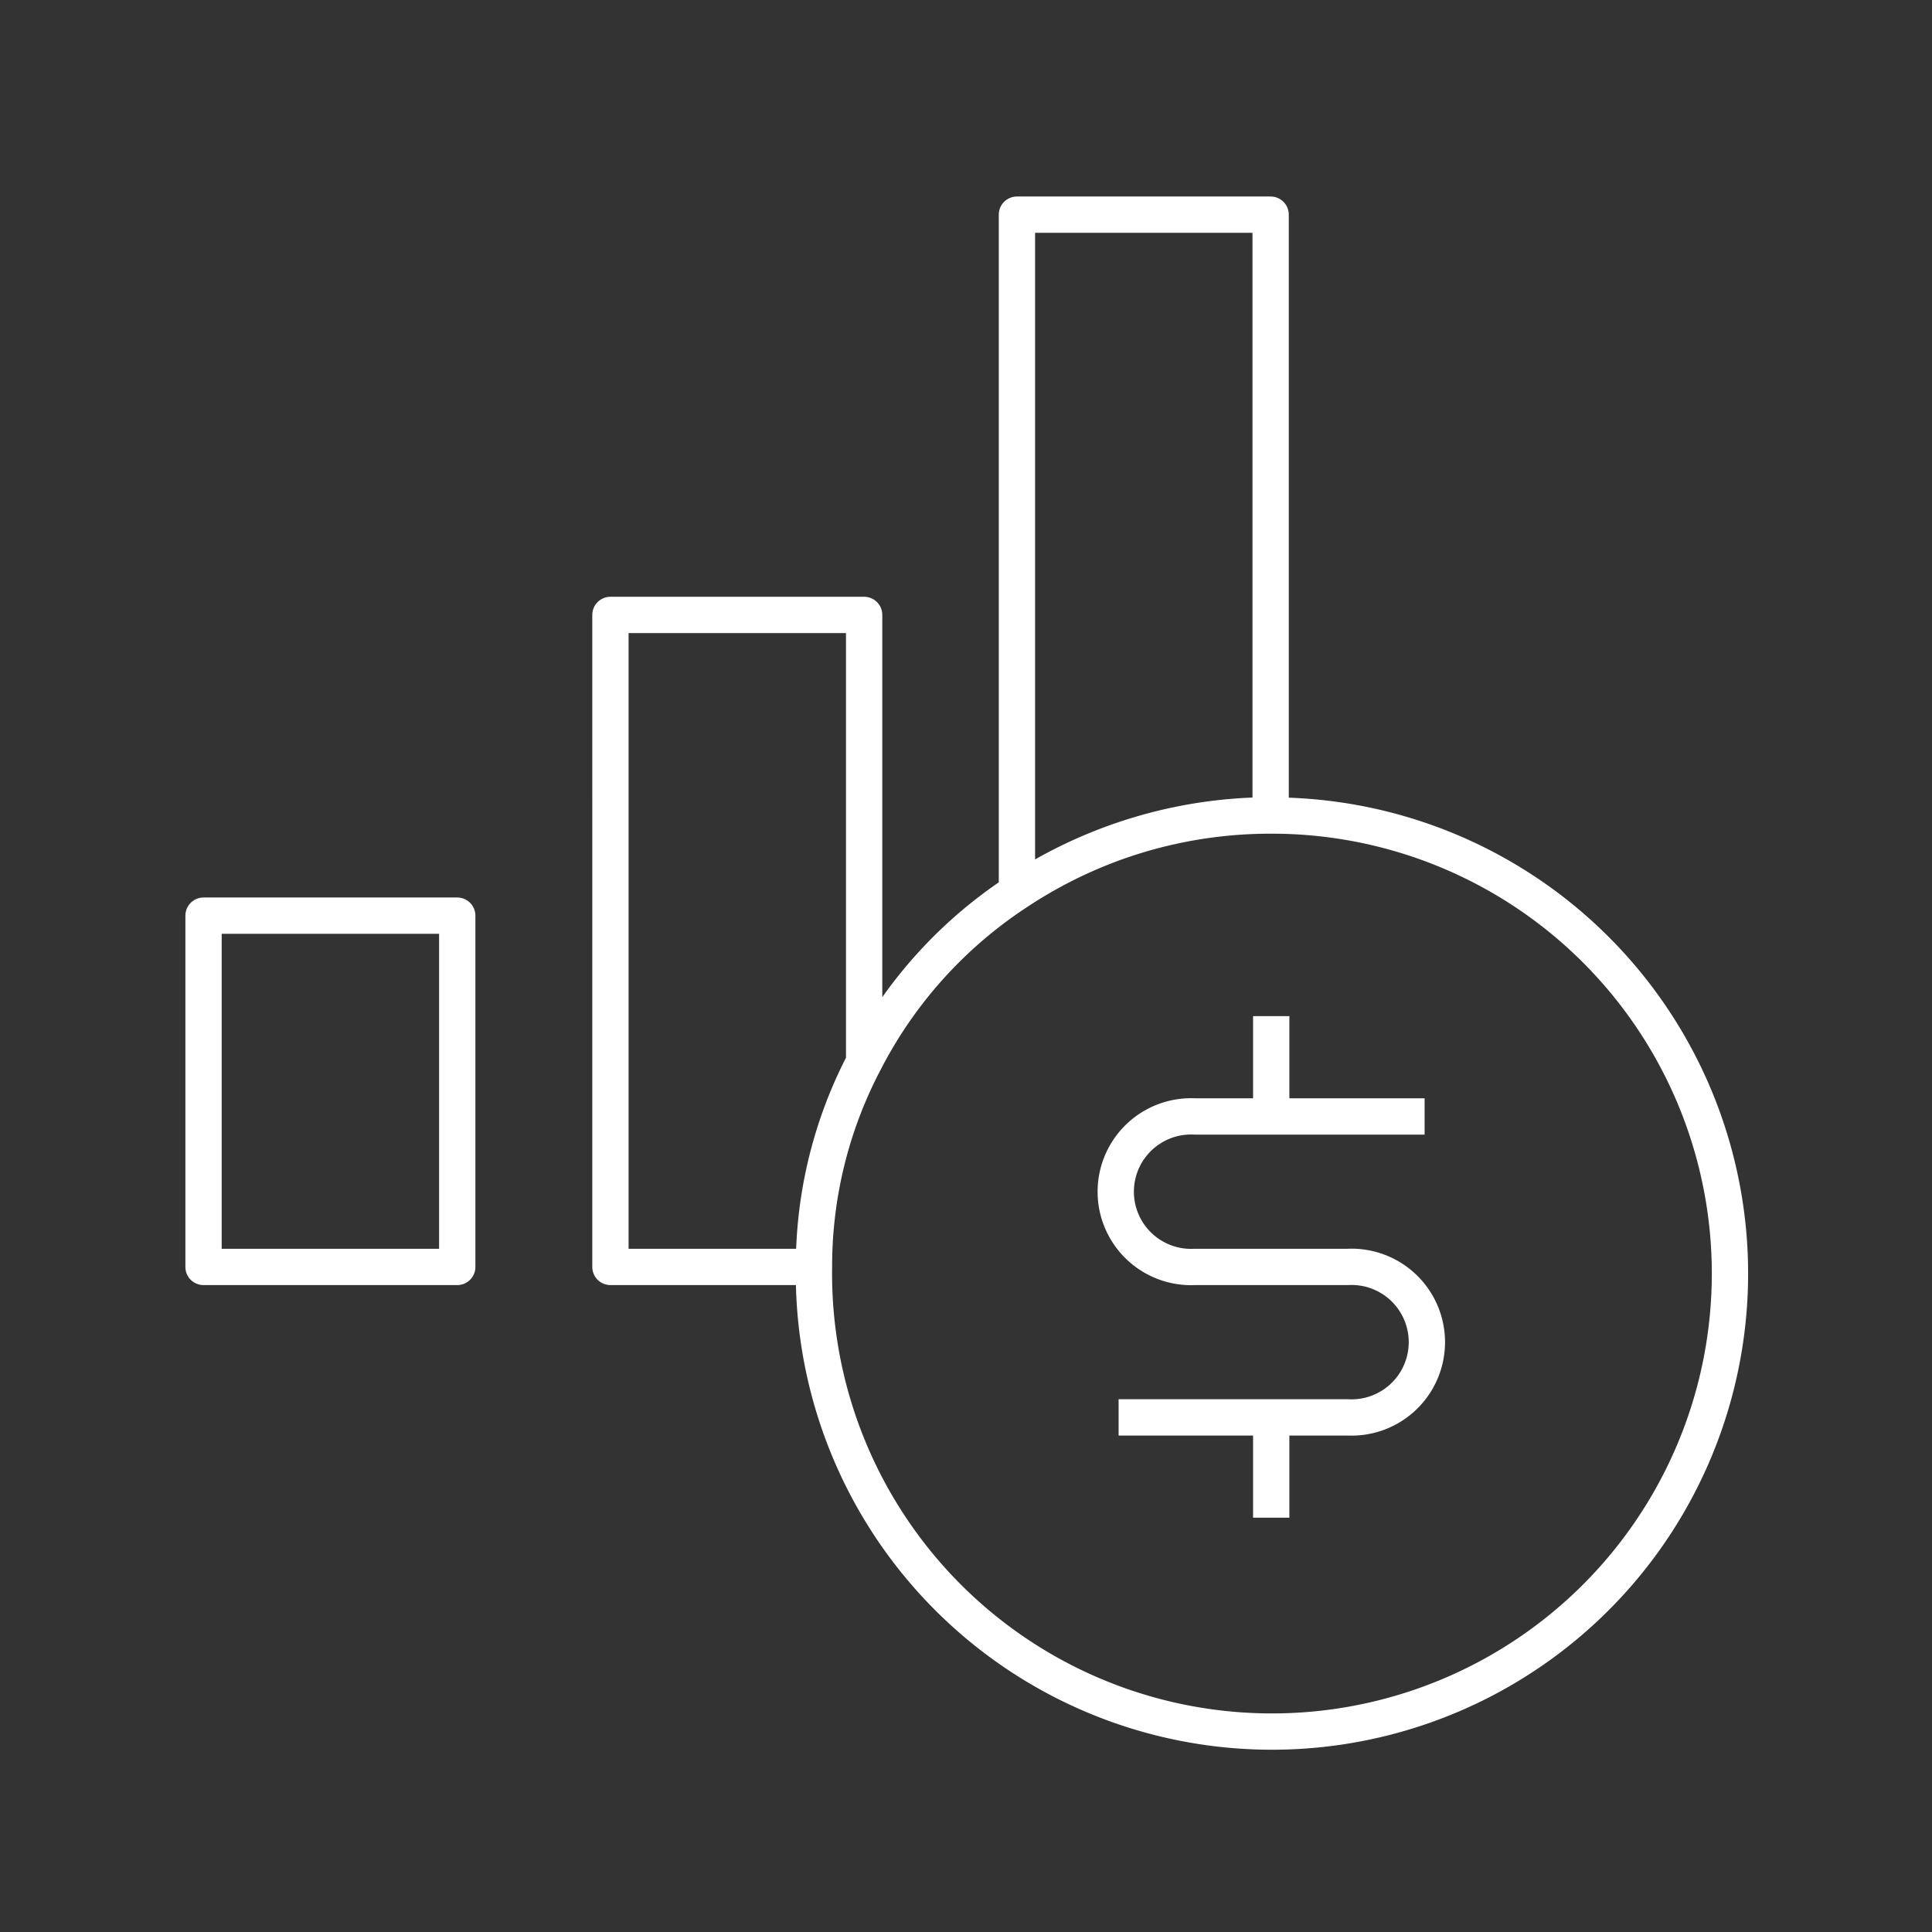 <svg xmlns="http://www.w3.org/2000/svg" viewBox="0 0 99 99"><rect x="0" y="0" width="99" height="99" fill="#333333" stroke="none"/><defs><style>.cls-1{fill:none;stroke:#fff;stroke-linejoin:round;stroke-width:1.86px;}</style></defs><g id="Manage-costs"><path id="financial_gain" data-name="financial gain" class="cls-1" d="M65.14,52.07v5.14m0,15.42v5.14M73,57.21H61.23a3.86,3.86,0,1,0,0,7.71h7.83a3.86,3.86,0,1,1,0,7.71H57.32M52.11,11V45.7a23.52,23.52,0,0,1,13-3.91V11ZM44.28,54.36V31.51h-13V64.92H41.68m-18.25-18h-13v18h13Zm41.71-5.14a23.52,23.52,0,0,0-13,3.91,22.85,22.85,0,0,0-7.82,8.66,22.55,22.55,0,0,0-2.61,10.56A23.47,23.47,0,1,0,65.14,41.79Z"/></g></svg>